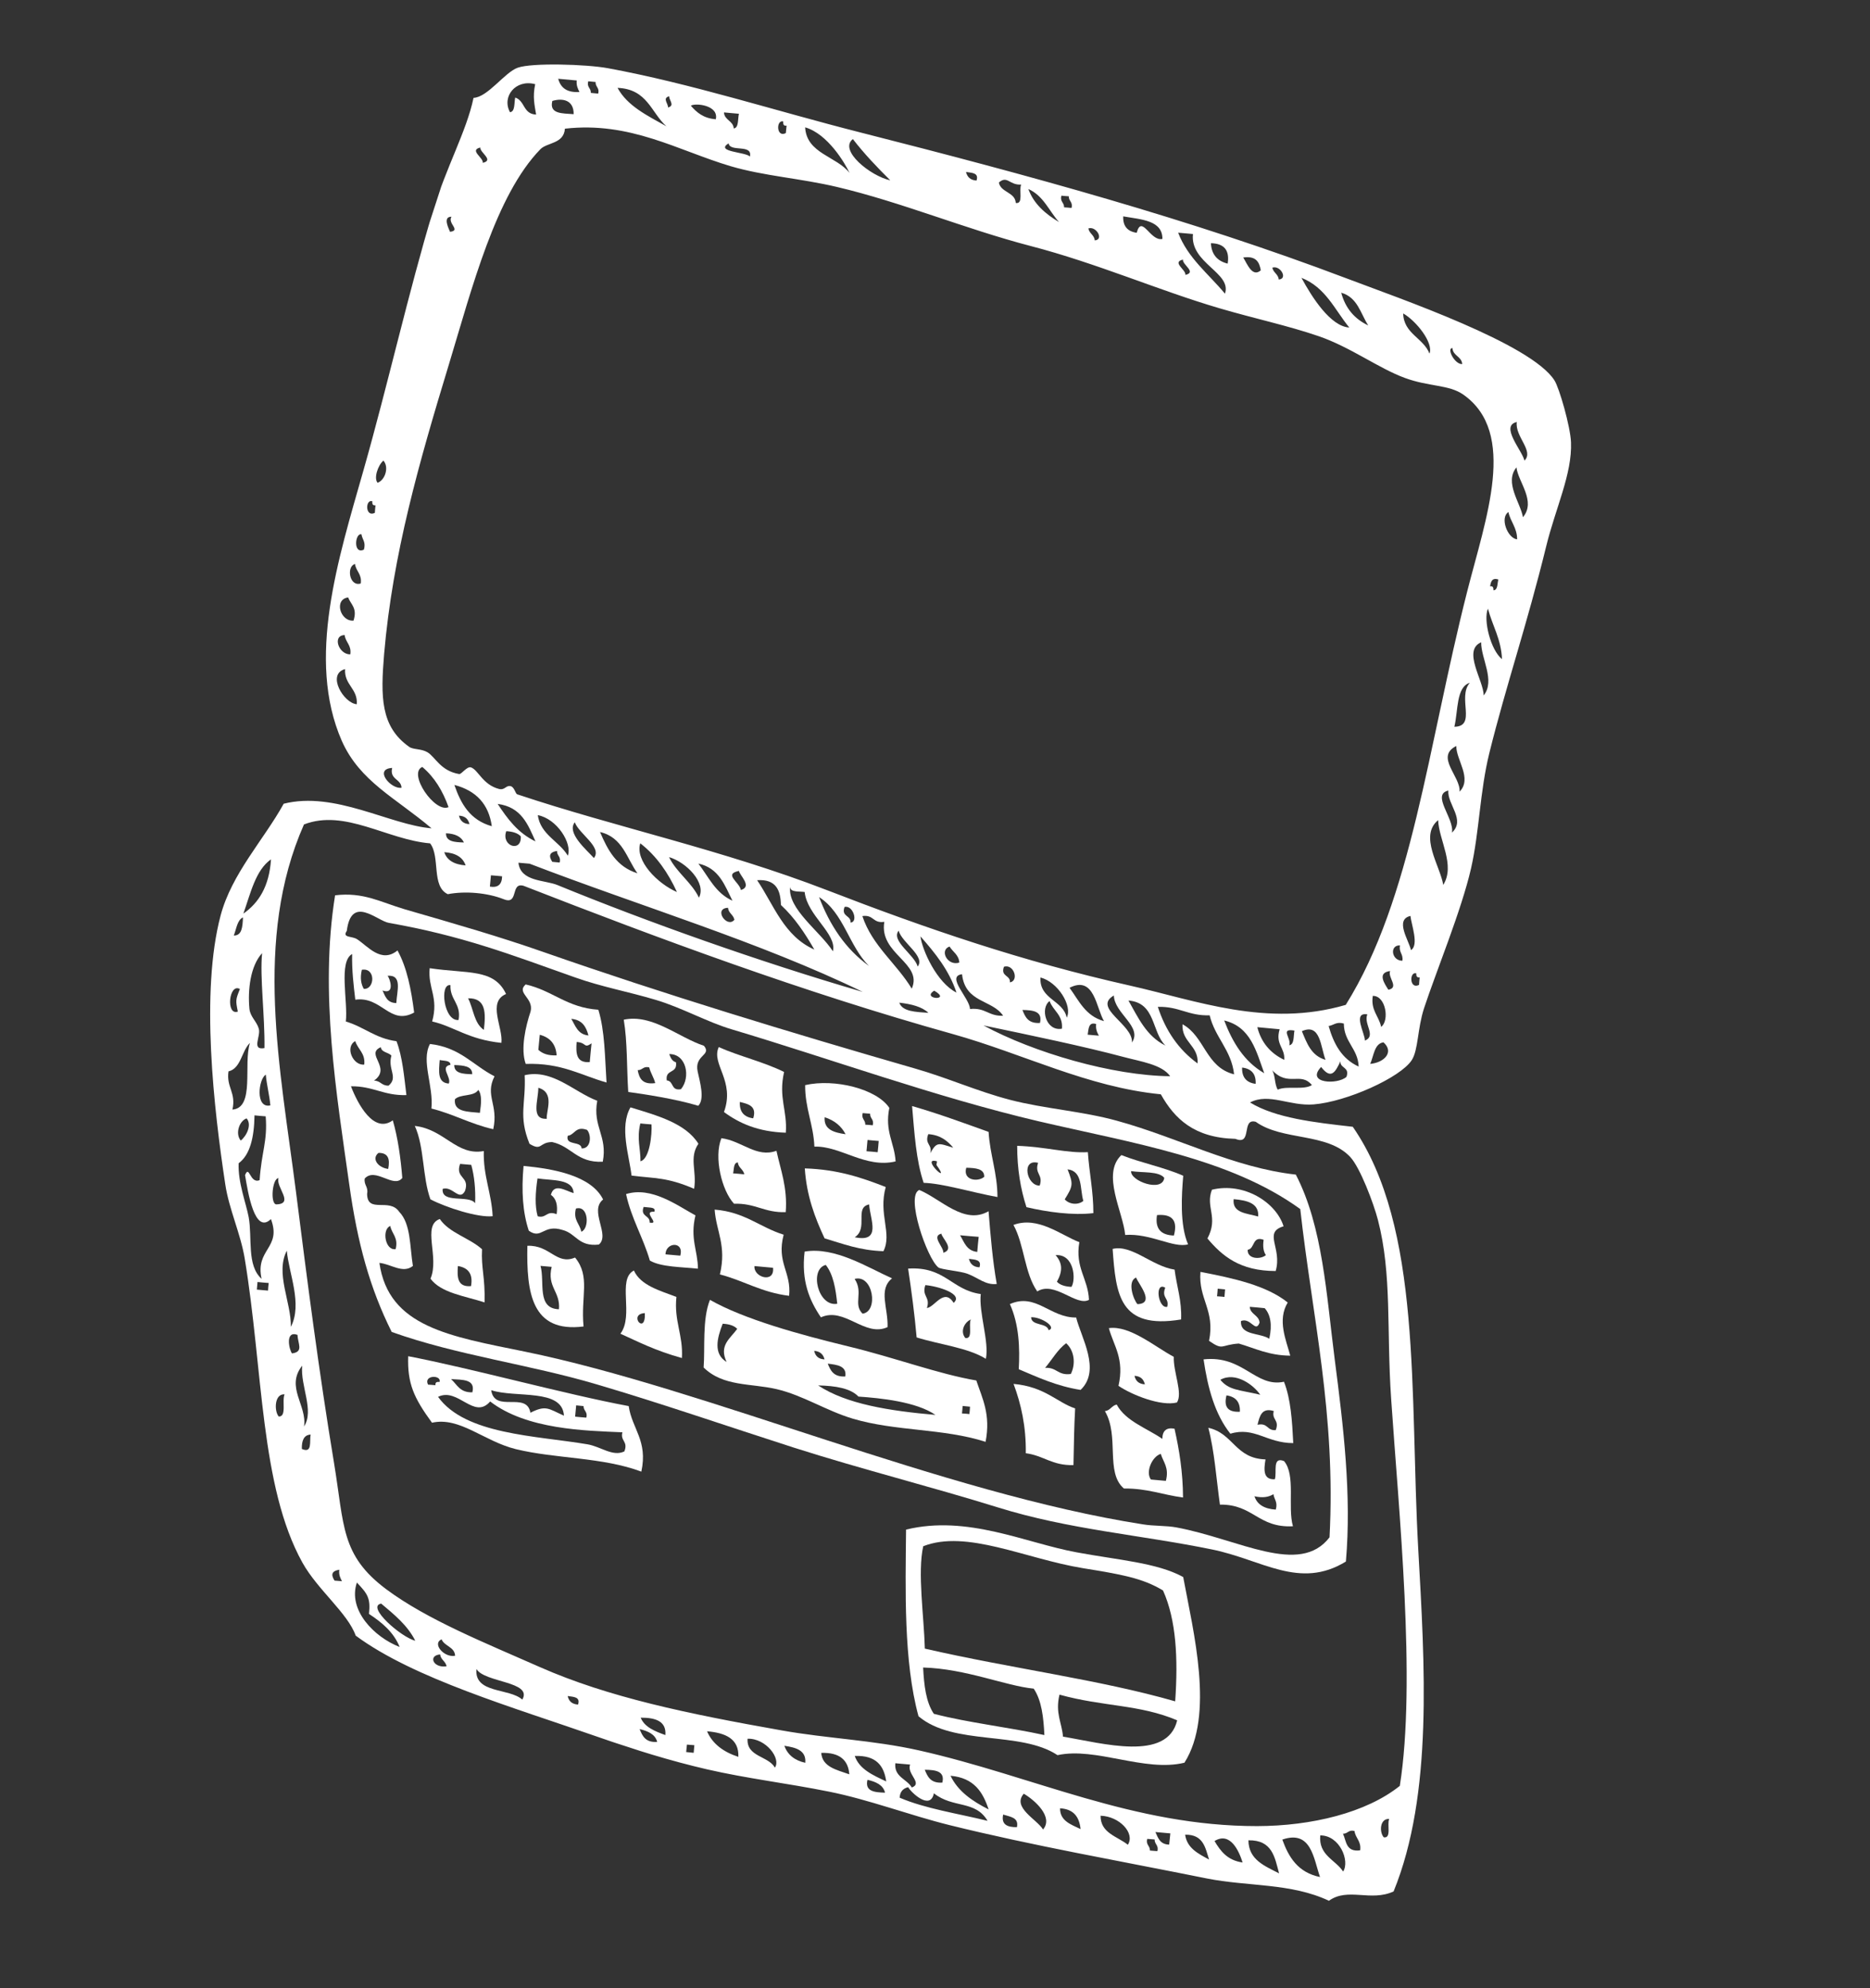 <svg width="221" height="235" viewBox="0 0 221 235" fill="none" xmlns="http://www.w3.org/2000/svg">
<rect x="0" y="0" width="221" height="235" fill="#333333" stroke="none"/>
<g clip-path="url(#clip0)">
<path fill-rule="evenodd" clip-rule="evenodd" d="M39.601 105.819C37.743 117.371 39.796 129.433 41.275 139.985C42.241 146.931 43.723 152.292 46.293 157.428C54.067 160.204 62.504 161.245 70.552 163.631C78.348 165.935 85.939 168.569 93.796 171.092C101.894 173.676 109.995 175.699 117.965 178.175C126.335 180.782 134.651 181.386 143.219 183.131C149.163 184.336 153.579 187.923 159.06 184.562C159.741 176.73 158.775 168.626 157.745 160.717C156.751 153.001 156.333 144.976 153.142 138.829C145.81 138.015 139.241 134.456 131.997 132.464C127.897 131.329 123.436 131.052 119.361 129.991C115.512 128.988 112.016 127.404 108.167 126.301C93.29 122.008 78.57 117.535 64.222 112.521C59.079 110.716 53.853 109.215 47.838 107.473C44.912 106.604 42.941 105.417 39.601 105.819ZM45.958 109.078C54.613 110.603 60.241 112.78 67.975 115.528C71.07 116.633 74.286 117.216 77.493 118.177C80.627 119.113 83.566 120.797 86.478 121.661C98.192 125.157 110.592 129.669 122.713 132.52C134.02 135.156 145.357 136.892 153.667 142.902C155.082 155.617 157.896 167.15 157.126 181.7C153.592 186.323 146.402 181.901 139.039 180.531C137.835 180.305 136.337 180.38 135.08 180.169C111.413 176.474 83.451 164.138 62.039 159.754C53.15 157.938 45.911 156.84 44.839 149.265C46.204 149.394 47.604 150.577 48.797 149.626C48.423 147.354 48.569 144.64 47.178 143.228C46.032 141.516 43.409 143.491 43.384 141.101C43.558 140.265 42.981 140.077 43.105 139.291C44.371 137.916 46.506 140.513 47.545 139.23C47.348 136.817 47.023 134.495 46.422 132.415C44.172 134.048 42.274 130.47 41.477 128.392C44.108 128.355 45.336 129.515 48.031 129.432C47.755 127.209 47.568 124.915 46.86 123.065C44.35 122.728 43.024 121.37 40.872 120.737C41.138 118.359 39.989 113.636 41.617 112.759C41.576 114.698 41.785 116.419 41.99 118.156C45.127 117.721 46.074 121.254 48.945 119.674C48.599 116.965 48.109 114.392 46.977 112.336C45.057 113.911 43.446 111.816 42.216 111.019C41.583 110.598 40.411 110.879 40.984 110.023C41.532 105.72 44.547 108.834 45.958 109.078ZM42.995 116.879C42.682 116.331 42.531 115.637 42.763 114.621C44.428 114.335 44.311 116.96 42.995 116.879ZM46.836 118.558C45.732 118.53 45.527 117.752 45.208 117.07C46.704 117.606 46.099 115.689 45.807 115.33C47.586 115.197 46.909 117.127 46.836 118.558ZM43.048 125.827C41.708 125.97 40.732 123.734 41.986 123.05C42.276 124.021 43.195 124.469 43.048 125.827ZM46.257 124.77C45.785 126.37 47.11 127.33 45.922 128.316C45.079 128.34 44.998 127.734 44.199 127.723C46.351 126.19 43.092 124.584 45.01 123.769C45.067 124.4 45.929 124.366 46.257 124.77ZM45.88 138.159C44.697 138.022 43.864 136.958 44.729 136.263C45.897 136.246 46.107 137.009 45.88 138.159ZM46.758 147.64C45.498 147.842 45.107 145.267 46.126 144.904C46.297 145.836 47.107 146.265 46.758 147.64Z" fill="white"/>
<path fill-rule="evenodd" clip-rule="evenodd" d="M50.78 114.433C50.549 116.806 51.869 117.88 51.073 120.73C53.678 121.329 55.341 122.862 59.255 123.259C59.479 121.463 57.554 118.422 59.807 117.485C58.39 114.444 55.258 115.112 50.78 114.433ZM54.192 120.554C52.444 120.746 51.911 116.19 53.238 116.44C53.152 118.165 54.539 118.633 54.192 120.554ZM57.184 121.725C56.013 120.948 55.956 119.209 55.32 117.993C57.463 117.946 57.412 119.765 57.184 121.725Z" fill="white"/>
<path fill-rule="evenodd" clip-rule="evenodd" d="M62.125 116.353C60.976 117.369 63.097 117.943 62.71 119.537C62.121 121.297 61.497 123.971 62.13 125.748C66.353 125.6 68.636 127.087 71.681 127.945C71.486 124.971 71.487 121.846 70.713 119.345C66.981 119.09 65.311 117.075 62.125 116.353ZM69.543 122.388C68.261 122.252 68.005 121.226 67.514 120.421C68.82 120.532 69.282 121.377 69.543 122.388ZM65.783 124.737C64.753 124.782 64.101 124.521 63.621 124.083C63.683 123.492 63.73 122.895 63.791 122.303C65.029 122.623 65.698 123.436 65.783 124.737ZM69.699 125.531C68.069 125.662 68.053 124.45 68.147 123.157C69.354 123.219 68.963 123.969 69.912 123.318C69.836 124.054 69.76 124.79 69.699 125.531Z" fill="white"/>
<path fill-rule="evenodd" clip-rule="evenodd" d="M73.717 120.521C74.157 123.145 74.062 126.206 74.246 129.061C76.081 129.311 79.917 129.897 82.523 130.695C83.323 129.896 82.703 127.826 82.456 126.671C82.009 124.673 84.158 124.76 83.192 123.603C80.202 122.63 77.095 119.8 73.717 120.521ZM80.474 128.738C79.243 128.95 79.672 127.783 78.799 127.697C78.596 126.308 80.087 126.959 79.889 125.555C79.41 125.416 79.251 125 79.091 124.584C81.132 124.553 81.651 127.335 80.474 128.738ZM77.435 128.015C75.894 128.224 75.545 127.433 75.364 126.481C75.931 126.5 76.022 125.967 76.728 126.164C76.888 126.828 77.265 127.331 77.435 128.015Z" fill="white"/>
<path fill-rule="evenodd" clip-rule="evenodd" d="M84.944 123.759C84.011 125.771 86.908 127.738 85.559 131.434C87.368 132.766 89.595 133.772 92.868 133.877C93.069 131.247 91.973 129.733 92.665 126.7C90.314 125.522 87.374 124.846 84.944 123.759ZM89.016 132.178C87.902 132.03 87.377 131.38 87.436 130.242C88.438 130.485 89.474 130.722 89.016 132.178Z" fill="white"/>
<path fill-rule="evenodd" clip-rule="evenodd" d="M50.814 123.391C49.738 125.39 51.259 128.365 50.985 131.021C53.604 131.674 55.61 132.856 58.294 133.464C58.932 130.546 57.272 129.51 58.444 127.212C55.916 125.927 54.384 123.791 50.814 123.391ZM53.042 128.068C51.676 127.988 51.863 126.61 51.965 125.287C52.483 125.406 53.217 125.314 53.239 125.85C51.929 126.102 53.374 127.3 53.042 128.068ZM55.807 126.966C54.703 126.938 53.663 126.864 53.688 125.88C54.787 125.924 55.827 125.997 55.807 126.966ZM56.714 131.528C55.269 131.389 53.584 131.436 53.764 129.924C54.437 129.266 55.981 129.653 56.529 128.822C56.98 129.399 56.871 130.438 56.714 131.528Z" fill="white"/>
<path fill-rule="evenodd" clip-rule="evenodd" d="M95.155 128.254C95.133 130.992 96.136 132.889 96.246 135.522C99.356 135.425 102.26 138.123 105.844 137.271C105.711 135.061 104.538 133.737 105.102 130.944C103.634 128.713 98.641 127.453 95.155 128.254ZM103.14 133.001C102.854 132.974 102.553 132.942 102.262 132.93C102.285 132.359 101.762 132.255 101.956 131.557C102.242 131.584 102.543 131.616 102.833 131.628C102.796 132.195 103.334 132.303 103.14 133.001ZM99.931 134.058C98.54 133.853 97.341 133.513 97.458 132.046C98.628 132.426 99.439 133.104 99.931 134.058ZM103.725 136.185C103.281 136.14 102.853 136.099 102.404 136.069C102.451 135.621 102.479 135.184 102.526 134.736C102.97 134.781 103.399 134.822 103.848 134.852C103.815 135.304 103.773 135.737 103.725 136.185Z" fill="white"/>
<path fill-rule="evenodd" clip-rule="evenodd" d="M107.792 130.727C108.067 133.909 108.258 137.146 109.161 139.805C111.355 139.857 114.853 140.929 117.882 141.484C117.875 138.637 116.998 136.499 116.834 133.783C113.857 132.716 110.935 131.633 107.792 130.727ZM112.658 135.65C110.901 135.112 110.722 134.905 109.94 136.304C110.221 135.238 109.231 135.263 109.708 134.046C111.178 134.16 111.969 134.847 112.658 135.65ZM110.728 137.255C110.757 137.264 110.66 137.663 110.68 137.702C112.554 140.296 108.65 136.695 110.728 137.255ZM116.319 139.09C115.602 139.733 113.753 139.529 114.195 138.019C115.299 138.047 116.34 138.121 116.319 139.09Z" fill="white"/>
<path fill-rule="evenodd" clip-rule="evenodd" d="M132.527 136.522C130.146 138.758 132.738 143.272 132.976 145.963C135.962 145.743 138.68 147.553 140.408 147.073C139.408 144.763 139.649 141.204 139.836 138.966C137.619 137.98 134.847 137.442 132.527 136.522ZM137.595 139.212C137.381 140.979 133.546 139.582 133.679 138.418C135.05 138.633 136.941 138.404 137.595 139.212ZM138.733 146.032C137.161 145.984 136.487 145.186 136.737 143.614C138.554 143.461 139.208 144.269 138.733 146.032Z" fill="white"/>
<path fill-rule="evenodd" clip-rule="evenodd" d="M95.113 138.097C95.324 141.324 96.301 143.908 97.45 146.365C99.601 146.999 101.586 147.793 104.405 147.883C105.466 145.781 103.776 143.527 104.678 140.298C101.919 139.219 99.037 138.215 95.113 138.097ZM101.013 146.234C102.664 145.183 100.929 142.717 102.716 142.356C102.837 144.148 104.219 146.896 101.013 146.234Z" fill="white"/>
<path fill-rule="evenodd" clip-rule="evenodd" d="M108.642 140.645C106.989 141.298 109.549 148.729 110.889 149.794C111.226 150.068 113.454 150.214 114.357 150.558C115.626 151.037 116.472 151.907 117.797 151.759C117.313 149.022 117.068 146.098 116.829 143.159C113.963 144.823 111.195 141.707 108.642 140.645ZM115.494 147.967C114.212 147.832 113.957 146.806 113.465 146.001C114.195 146.073 114.93 146.13 115.664 146.187C115.598 146.794 115.536 147.386 115.494 147.967ZM111.483 148.068C111.554 147.397 110.026 146.106 111.252 145.81C111.323 146.346 112.866 147.642 111.483 148.068ZM115.754 149.788C114.994 149.756 114.653 149.347 114.507 148.787C115.212 148.884 116.055 148.861 115.754 149.788Z" fill="white"/>
<path fill-rule="evenodd" clip-rule="evenodd" d="M61.877 137.805C61.603 140.759 61.782 143.331 62.496 145.465C64.043 146.547 64.173 144.638 66.502 145.379C68.115 145.804 68.344 147.367 70.772 147.098C72.157 145.961 69.582 143.106 71.277 141.772C69.875 138.934 65.402 138.141 61.877 137.805ZM67.789 141.018C66.832 140.74 65.492 139.775 65.104 141.22C65.717 141.651 65.942 142.418 65.784 143.508C64.565 143.029 64.579 144.042 63.543 143.755C63.198 142.551 63.265 140.985 63.524 139.283C65.319 139.553 67.723 139.309 67.789 141.018ZM68.696 145.58C68.529 144.632 67.714 144.218 68.063 142.844C69.599 142.4 69.67 145.252 68.696 145.58Z" fill="white"/>
<path fill-rule="evenodd" clip-rule="evenodd" d="M119.773 144.778C121.06 147.115 121.074 150.493 122.586 152.639C124.626 151.351 127.202 154.454 128.697 153.634C128.597 151.121 127.03 149.85 127.559 146.814C125.387 145.992 122.661 143.7 119.773 144.778ZM126.625 152.1C125.851 152.063 125.259 151.871 124.908 151.492C125.617 150.218 125.563 149.274 124.751 148.348C126.963 148.191 127.179 151.255 126.625 152.1Z" fill="white"/>
<path fill-rule="evenodd" clip-rule="evenodd" d="M73.989 141.132C74.608 144.013 76.007 146.254 76.802 148.993C78.156 149.764 80.457 149.736 82.484 149.948C82.465 147.792 81.527 146.396 82.191 143.651C80.062 142.496 76.996 140.192 73.989 141.132ZM76.773 144.502C76.848 143.617 75.632 143.833 76.066 142.651C76.351 142.678 76.652 142.71 76.938 142.737C77.2 142.789 77.456 142.856 77.339 143.214C75.782 143.121 78.144 144.766 76.773 144.502ZM80.397 148.41C79.811 148.351 79.234 148.312 78.647 148.254C78.68 146.793 80.878 146.681 80.397 148.41Z" fill="white"/>
<path fill-rule="evenodd" clip-rule="evenodd" d="M131.492 147.613C131.885 153 132.267 157.16 139.586 155.951C139.679 153.7 139.061 152.027 138.816 150.062C136.119 149.647 133.767 147.063 131.492 147.613ZM134.428 154.141C133.977 153.664 133.16 151.447 134.271 150.998C134.491 151.681 136.596 154.069 134.428 154.141ZM137.943 154.458C136.85 154.698 136.427 151.418 137.712 152.2C137.229 153.432 138.219 153.407 137.943 154.458Z" fill="white"/>
<path fill-rule="evenodd" clip-rule="evenodd" d="M84.459 142.967C84.637 145.539 85.896 147.205 85.078 150.627C87.93 151.372 90 152.757 93.26 153.156C93.543 150.321 91.745 149.256 92.613 145.933C89.775 145.043 88.018 143.248 84.459 142.967ZM89.164 149.64C89.894 149.712 90.628 149.769 91.358 149.841C91.568 151.712 89.037 150.988 89.164 149.64Z" fill="white"/>
<path fill-rule="evenodd" clip-rule="evenodd" d="M141.871 150.328C141.609 153.55 143.626 154.851 142.887 158.481C144.627 159.675 144.21 158.944 146.402 158.797C148.332 159.358 149.922 160.206 152.485 160.23C151.999 158.401 150.924 156.018 152.187 153.948C149.695 151.946 145.847 151.092 141.871 150.328ZM144.708 153.285C144.422 153.258 144.121 153.226 143.831 153.214C143.864 152.911 143.892 152.622 143.91 152.314C144.196 152.341 144.497 152.373 144.783 152.399C144.755 152.688 144.741 152.981 144.708 153.285ZM150.007 158.233C148.935 157.504 146.536 157.881 146.662 156.136C147.813 155.667 148.378 157.604 148.856 156.337C148.808 155.428 147.748 155.365 147.7 154.456C148.291 154.5 148.878 154.558 149.465 154.617C150.148 155.385 150.375 156.55 150.007 158.233Z" fill="white"/>
<path fill-rule="evenodd" clip-rule="evenodd" d="M95.092 147.93C94.678 151.417 95.668 153.707 97.017 155.7C99.821 154.429 102.197 158.096 104.893 156.856C104.977 154.585 103.765 152.421 105.425 151.092C102.536 149.805 98.662 147.321 95.092 147.93ZM98.947 154.095C96.672 154.497 95.608 150.016 97.592 149.504C98.494 150.657 98.762 152.348 98.947 154.095ZM101.939 155.267C100.786 154.131 102.081 152.766 101 151.158C103.2 150.583 103.85 155.028 101.939 155.267Z" fill="white"/>
<path fill-rule="evenodd" clip-rule="evenodd" d="M50.878 151.129C52.112 152.821 54.942 153.179 57.267 153.935C57.348 150.968 56.85 149.88 56.969 147.653C55.49 146.312 53.092 145.731 51.976 144.078C49.831 144.835 51.966 148.589 50.878 151.129ZM55.667 152.009C54.031 152.155 54.021 150.928 54.114 149.635C55.342 149.836 55.922 150.571 55.667 152.009Z" fill="white"/>
<path fill-rule="evenodd" clip-rule="evenodd" d="M62.325 147.245C62.216 152.766 62.803 157.555 68.965 156.781C68.624 153.197 69.802 150.884 67.964 148.633C65.745 149.565 65.015 147.128 62.325 147.245ZM66.058 154.744C63.382 154.667 64.413 151.497 63.878 149.619C64.322 149.664 64.755 149.689 65.199 149.734C64.618 152.125 66.246 152.655 66.058 154.744Z" fill="white"/>
<path fill-rule="evenodd" clip-rule="evenodd" d="M119.35 154.133C120.445 156.556 120.536 159.348 120.399 161.833C122.66 162.784 124.843 163.824 127.708 164.277C130.152 161.946 127.76 158.076 127.183 155.721C124.108 155.763 122.43 152.77 119.35 154.133ZM123.927 157.226C123.736 156.304 121.905 156.75 121.856 155.692C122.994 155.616 124.961 156.867 123.927 157.226ZM126.552 162.396C124.995 162.601 124.917 161.583 123.513 161.672C124.336 160.7 124.987 159.505 125.999 158.76C126.988 159.644 127.143 161.232 126.552 162.396Z" fill="white"/>
<path fill-rule="evenodd" clip-rule="evenodd" d="M74.915 150.166C72.894 151.195 74.958 155.472 73.321 157.635C75.434 158.587 77.376 159.615 80.588 160.511C80.753 157.787 79.638 156.134 79.941 153.289C77.946 152.524 75.716 151.931 74.915 150.166ZM76.208 155.2C76.323 157.917 74.173 155.316 76.208 155.2V155.2Z" fill="white"/>
<path fill-rule="evenodd" clip-rule="evenodd" d="M83.154 161.627C85.475 163.904 88.741 163.478 91.785 164.186C94.903 164.919 97.636 166.734 100.769 167.671C105.842 169.188 111.483 168.807 116.477 170.415C117.104 167.179 116.096 165.296 115.382 163.162C110.943 162.413 105.765 160.464 100.24 159.13C94.398 157.71 87.94 155.924 83.903 153.635C82.972 155.945 83.337 159.405 83.154 161.627ZM87.126 157.065C86.294 158.216 84.937 159.015 85.872 160.973C84.281 160.026 84.741 158.158 85.409 156.457C86.183 156.493 86.775 156.686 87.126 157.065ZM97.447 160.67C96.688 160.638 96.346 160.229 96.221 159.659C96.955 159.716 97.302 160.11 97.447 160.67ZM99.9 162.691C98.501 162.766 98.152 161.974 97.824 161.173C98.958 161.31 100.092 161.447 99.9 162.691ZM101.453 165.065C104.031 165.242 108.281 165.665 110.555 167.232C105.127 166.756 100.047 165.964 96.691 163.748C98.757 163.791 100.512 164.081 101.453 165.065ZM114.566 167.131C114.28 167.104 113.979 167.072 113.688 167.06C113.722 166.757 113.75 166.468 113.764 166.175C114.064 166.207 114.35 166.234 114.636 166.26C114.628 166.539 114.594 166.842 114.566 167.131Z" fill="white"/>
<path fill-rule="evenodd" clip-rule="evenodd" d="M142.24 160.669C142.737 164.072 143.584 167.158 145.407 169.455C148.242 168.591 149.68 170.563 152.839 170.565C152.709 167.943 152.55 165.361 151.743 163.313C148.351 164.029 146.944 160.148 142.24 160.669ZM148.936 164.847C146.395 164.253 145.242 164.324 144.222 163.083C146.021 162.08 148.162 163.703 148.936 164.847ZM146.529 166.86C145.13 166.934 144.6 166.298 144.949 164.923C146.059 165.086 146.584 165.736 146.529 166.86ZM150.767 169.032C149.693 169.112 149.881 168.132 148.616 168.398C148.868 167.372 149.105 166.341 150.536 166.773C150.259 167.825 151.245 167.815 150.767 169.032Z" fill="white"/>
<path fill-rule="evenodd" clip-rule="evenodd" d="M119.785 163.568C120.678 165.959 121.275 168.601 121.23 171.762C123.335 172.033 124.336 173.235 126.864 173.164C126.925 170.207 126.939 168.706 127.062 166.464C124.96 165.781 123.493 163.898 119.785 163.568Z" fill="white"/>
<path fill-rule="evenodd" clip-rule="evenodd" d="M48.241 160.294C48.136 163.485 48.878 165.181 51.054 168.155C54.338 167.42 57.17 170.342 60.959 171.277C65.66 172.426 71.213 172.214 75.794 173.936C76.592 170.276 74.688 168.879 74.302 166.19C66.968 164.83 55.516 161.684 48.241 160.294ZM55.824 164.563C54.321 164.603 54.016 163.628 53.304 162.999C54.65 163.089 56.221 162.989 55.824 164.563ZM51.464 163.724C51.178 163.697 50.877 163.665 50.586 163.653C50.01 162.506 52.198 162.474 51.95 163.336C51.679 163.314 51.413 163.327 51.464 163.724ZM66.649 167.323C64.832 166.517 64.549 166.028 62.685 166.976C62.245 164.402 58.452 167.055 58.051 164.311C60.967 165.26 66.462 164.07 66.649 167.323ZM69.291 167.554C68.843 167.524 68.414 167.483 67.97 167.438C68.017 166.991 68.05 166.538 68.092 166.105C68.378 166.132 68.679 166.164 68.965 166.191C68.948 166.747 69.485 166.856 69.291 167.554ZM57.928 165.644C62.25 168.968 69.15 169.095 73.557 169.288C73.28 170.34 74.266 170.329 73.788 171.547C72.411 172.207 71.011 170.974 69.428 170.707C63.298 169.673 54.983 169.565 51.77 165.097C54.131 163.929 56.011 167.865 57.928 165.644Z" fill="white"/>
<path fill-rule="evenodd" clip-rule="evenodd" d="M142.802 168.756C143.534 171.541 143.745 174.768 144.172 177.835C148.134 177.784 148.658 180.6 152.802 180.394C152.147 178.08 153.156 174.373 151.754 172.693C150.322 172.112 150.932 174.013 150.664 174.836C149.28 174.915 149.349 173.747 149.56 172.492C145.962 172.38 145.767 169.406 142.802 168.756ZM150.773 178.427C149.427 178.337 148.563 177.824 148.258 176.848C149.264 177.076 149.949 176.935 150.499 176.601C150.576 177.222 151.035 177.52 150.773 178.427Z" fill="white"/>
<path fill-rule="evenodd" clip-rule="evenodd" d="M107.08 180.787C107.007 187.957 106.782 196.351 108.549 202.847C112.704 206.381 120.592 204.531 124.98 207.447C129.51 206.456 135.27 209.487 139.981 208.34C143.55 202.703 141.034 192.872 139.833 186.395C136.75 184.698 132.136 184.388 127.243 183.475C121.201 182.37 114.352 179.017 107.08 180.787ZM127.946 185.341C132.424 186.07 135.018 186.5 137.449 187.985C139.007 191.452 139.243 196.011 138.885 201.087C129.994 198.526 119.52 197.203 109.299 194.855C109.204 191.07 108.413 185.851 109.109 182.753C114.231 180.748 121.155 184.224 127.946 185.341ZM122.167 199.586C123.105 200.982 123.325 202.972 123.428 205.073C119.18 204.138 114.452 203.625 110.362 202.56C109.424 201.163 109.204 199.173 109.096 197.088C114.173 197.234 118.834 199.262 122.167 199.586ZM139.122 203.33C137.95 208.242 130.317 206.04 125.626 205.259C125.496 203.596 124.688 202.506 125.211 200.295C130.407 201.736 134.663 201.434 139.122 203.33Z" fill="white"/>
<path fill-rule="evenodd" clip-rule="evenodd" d="M51.001 97.9C46.086 97.509 39.573 93.472 33.528 94.995C31.176 99.258 27.393 103.237 26.074 108.199C23.668 117.257 25.285 131.162 26.629 140.017C27.065 142.904 28.438 145.831 28.918 148.733C31.099 161.911 30.744 175.688 35.74 184.689C37.528 187.9 41.098 190.665 42.036 193.319C48.883 198.39 60.677 201.796 70.627 205.28C74.995 206.8 79.17 208.108 83.57 209.126C88.277 210.21 93.04 210.767 97.957 211.755C102.708 212.704 107.511 214.548 112.222 215.716C122.055 218.153 132.481 219.973 142.667 222.029C147.481 222.983 152.599 222.548 157.054 224.658C159.299 223.04 161.983 224.806 164.698 223.555C169.385 212.064 168.368 196.668 167.61 183.091C166.59 164.733 168.102 145.082 159.875 133.178C155.295 132.664 150.734 132.14 147.73 130.303C149.977 129.132 152.394 130.762 155.251 130.533C159.133 130.225 165.498 127.367 166.84 125.306C167.623 124.105 167.509 121.587 168.292 119.18C169.747 114.757 172.698 107.647 173.845 102.661C174.841 98.289 174.88 93.588 176.014 88.996C178.024 80.901 180.444 73.915 182.74 64.54C183.839 60.053 185.813 55.998 185.664 52.278C185.592 50.435 184.286 45.843 183.696 44.94C180.898 40.606 165.568 35.339 159.096 32.887C140.541 25.86 121.54 20.705 101.716 15.664C91.523 13.076 81.648 9.864 71.823 8.058C69.273 7.592 62.886 7.4 61.183 8.004C59.648 8.546 57.64 11.499 55.964 11.566C55.124 15.559 52.751 19.683 51.153 25.001C48.334 34.321 45.819 45.526 42.955 55.592C39.978 66.052 36.17 77.911 40.396 87.571C42.535 92.368 46.728 94.278 51.001 97.9ZM70.698 11.066C70.412 11.039 70.111 11.007 69.825 10.98C69.862 10.413 69.32 10.32 69.519 9.607C69.805 9.634 70.105 9.666 70.391 9.692C70.349 10.274 70.877 10.363 70.698 11.066ZM68.484 10.875C66.898 10.971 66.249 10.297 65.964 9.311C66.694 9.383 67.428 9.44 68.158 9.512C68.097 10.104 68.295 10.499 68.484 10.875ZM78.757 14.927C76.514 13.668 74.149 12.535 72.982 10.386C76.521 10.528 76.942 13.311 78.757 14.927ZM78.955 12.709C78.948 12.178 78.26 11.623 79.077 11.376C79.099 11.913 79.777 12.447 78.955 12.709ZM63.36 13.541C61.808 13.483 62.057 11.91 60.888 11.53C60.752 12.197 60.89 13.184 60.274 13.265C59.266 11.432 60.932 9.328 63.251 9.95C62.923 11.464 63.188 12.46 63.36 13.541ZM84.594 14.097C83.11 13.978 82.323 13.275 81.645 12.492C82.2 12.144 84.971 12.433 84.594 14.097ZM86.713 15.183C86.664 14.274 85.605 14.21 85.561 13.287C86.148 13.345 86.74 13.389 87.326 13.447C87.176 14.11 87.328 15.102 86.713 15.183ZM67.796 13.495C66.455 13.39 64.883 13.491 65.275 11.931C66.491 11.566 67.818 11.816 67.796 13.495ZM92.96 14.85C92.927 15.153 92.899 15.442 92.87 15.73C91.73 16.318 91.71 14.113 92.564 14.357C92.55 14.65 92.566 14.904 92.96 14.85ZM100.406 20.447C98.875 18.46 95.32 18.164 95.154 15.051C97.819 15.818 99.854 19.275 100.406 20.447ZM105.215 21.316C102.847 20.794 99.089 17.753 100.793 16.438C102.141 18.183 103.656 19.767 105.215 21.316ZM86.298 19.629C90.285 20.81 94.603 21.073 98.935 22.102C106.537 23.896 114.101 27.067 121.797 29.075C129.662 31.12 136.965 34.338 144.154 36.445C148.294 37.659 152.231 38.493 155.824 39.728C159.609 41.025 162.892 43.515 166.007 44.661C168.87 45.724 171.219 45.446 172.915 46.626C179.385 51.145 175.58 61.286 173.389 69.934C168.717 88.326 166.886 106.187 159.045 118.768C149.727 121.493 141.37 118.246 133.526 116.488C120.848 113.638 109.591 109.795 97.768 105.222C85.303 100.407 72.843 97.793 61.132 93.885C60.895 93.808 60.807 93.019 60.334 92.915C59.782 92.801 59.681 93.413 58.98 93.251C57.046 92.755 56.521 90.996 55.667 90.702C55.179 90.543 54.547 91.528 54.266 91.487C52.047 91.112 51.453 89.464 50.519 88.912C49.778 88.472 48.847 88.616 48.368 88.278C44.957 85.879 44.977 82.346 45.398 77.274C46.417 65.483 49.52 54.684 53.053 43.066C55.78 34.08 58.571 23.081 63.861 17.64C64.651 16.822 66.633 17.02 66.763 15.21C74.482 14.33 80.09 17.775 86.298 19.629ZM88.629 18.502C88.104 17.951 84.467 17.959 86.109 16.938C86.262 18.029 88.963 16.973 88.629 18.502ZM115.407 21.34C114.653 21.293 114.306 20.899 114.166 20.324C114.866 20.436 115.708 20.413 115.407 21.34ZM120.687 21.817C120.384 22.446 120.993 24.149 120.046 23.99C119.976 22.694 118.252 22.761 118.049 21.571C119.056 20.691 119.283 21.906 120.687 21.817ZM125.156 26.247C123.555 25.28 122.18 24.122 121.532 22.34C123.32 23.136 123.968 24.918 125.156 26.247ZM126.633 24.578C126.347 24.551 126.046 24.519 125.755 24.507C125.777 23.936 125.25 23.847 125.434 23.129C125.72 23.156 126.02 23.188 126.311 23.2C126.289 23.771 126.827 23.88 126.633 24.578ZM57.052 19.246C57.178 18.658 55.394 17.747 56.773 17.435C56.667 18.012 58.445 18.938 57.052 19.246ZM137.377 28.238C135.954 28.585 134.935 25.277 134.338 27.514C133.229 27.352 132.699 26.716 132.743 25.573C134.913 25.948 137.387 26.041 137.377 28.238ZM140.987 27.659C140.613 31.126 145.61 32.222 144.768 34.71C142.841 32.38 140.373 30.502 139.237 27.503C139.809 27.557 140.4 27.6 140.987 27.659ZM129.379 28.415C129.327 27.769 128.725 27.607 128.629 26.997C129.564 26.689 130.503 28.334 129.379 28.415ZM145.088 31.159C143.83 30.849 143.176 30.041 143.106 28.745C144.683 28.778 145.337 29.586 145.088 31.159ZM149.004 31.953C148.002 32.818 147.409 31.219 146.928 30.434C148.489 30.215 148.833 31.021 149.004 31.953ZM151.123 33.039C151.071 32.394 150.469 32.231 150.368 31.636C151.308 31.313 152.246 32.958 151.123 33.039ZM140.086 32.492C140.212 31.905 138.429 30.994 139.807 30.682C139.697 31.274 141.48 32.185 140.086 32.492ZM159.461 38.712C157.243 38.585 155.045 35.125 153.808 32.837C156.681 33.971 157.737 36.613 159.461 38.712ZM161.703 38.465C160.043 37.677 158.988 36.391 158.507 34.597C160.456 35.149 160.785 37.058 161.703 38.465ZM53.188 27.399C53.084 27.117 52.254 25.59 53.358 25.619C52.854 26.414 54.523 27.221 53.188 27.399ZM168.937 41.793C168.229 39.942 165.886 39.445 165.831 37.046C167.378 37.929 169.444 40.536 168.937 41.793ZM172.806 43.035C171.894 43.069 170.935 41.137 171.654 41.139C171.698 42.063 172.758 42.127 172.806 43.035ZM180.163 54.441C179.907 53.266 177.228 50.328 179.257 49.88C179.023 51.606 181.322 53.297 180.163 54.441ZM179.985 61.131C179.702 59.434 177.75 57.03 179.216 55.241C179.42 56.978 181.569 59.231 179.985 61.131ZM179.296 63.751C178.133 63.604 177.24 61.164 178.267 60.523C178.514 61.678 179.3 62.38 179.296 63.751ZM44.622 57.06C44.156 56.529 44.653 55.003 45.31 54.44C46.009 55.213 45.508 56.753 44.622 57.06ZM176.503 69.772C176.492 69.504 176.481 69.236 176.102 69.294C176.198 68.747 176.324 68.259 177.069 68.484C176.953 68.993 177.021 69.742 176.503 69.772ZM44.377 59.726C44.344 60.029 44.316 60.318 44.302 60.611C43.161 61.199 43.142 58.993 43.995 59.238C43.987 59.516 44.003 59.77 44.377 59.726ZM177.509 77.905C176.169 76.841 175.271 73.258 175.847 71.94C176.383 73.967 177.41 75.541 177.509 77.905ZM43 64.967C41.706 65.572 41.956 62.941 42.721 63.156C42.802 63.762 43.277 64.065 43 64.967ZM175.344 82.195C175.341 80.442 172.803 76.871 175.046 75.913C175.025 77.841 176.746 80.452 175.344 82.195ZM42.633 68.966C41.269 69.382 40.923 66.921 41.957 66.662C42.069 67.525 42.795 67.861 42.633 68.966ZM171.88 85.898C172.336 83.995 172.082 81.201 173.701 80.702C172.201 82.447 174.547 85.856 171.88 85.898ZM41.779 73.352C40.198 73.482 39.442 70.822 41.146 70.616C41.45 71.442 42.265 71.856 41.779 73.352ZM41.397 77.345C40.017 77.36 39.233 75.087 40.732 75.062C40.829 75.92 41.57 76.26 41.397 77.345ZM172.495 93.573C172.63 91.748 169.565 89.445 172.107 88.171C172.09 89.836 174.021 92.002 172.495 93.573ZM42.166 83.235C40.628 83.132 38.558 79.68 40.783 79.081C40.663 80.96 42.296 81.375 42.166 83.235ZM171.594 98.407C171.902 96.754 169.111 93.911 171.164 93.438C171.038 95.084 173.234 96.889 171.594 98.407ZM170.566 104.588C170.201 102.336 167.678 98.82 169.961 96.933C170.055 99.312 172.024 102.268 170.566 104.588ZM53.011 95.395C51.408 96.147 48.155 91.401 49.906 90.647C51.36 91.865 52.333 93.504 53.011 95.395ZM47.452 93.107C46.206 93.314 44.131 90.886 46.348 90.764C46.014 92.143 47.418 92.054 47.452 93.107ZM58.122 97.653C55.556 96.934 54.463 95.007 53.7 92.774C56.295 93.453 57.766 95.073 58.122 97.653ZM61.547 98.849C61.664 100.806 59.201 100.021 59.829 98.241C60.603 98.278 61.196 98.47 61.547 98.849ZM58.815 95.017C61.626 95.385 62.394 97.454 63.284 99.447C61.2 98.455 59.966 96.764 58.815 95.017ZM67.106 101.137C66.079 99.413 63.882 98.666 63.557 96.344C65.826 96.768 67.657 99.695 67.106 101.137ZM70.192 101.413C69.276 100.404 66.937 98.436 67.932 97.188C68.406 98.55 71.202 100.121 70.192 101.413ZM55.484 97.406C54.725 97.375 54.383 96.966 54.238 96.406C55.012 96.442 55.339 96.847 55.484 97.406ZM75.335 103.218C72.853 102.444 71.815 100.452 70.914 98.34C73.592 98.963 74.051 101.428 75.335 103.218ZM80.002 105.43C77.731 104.46 75.019 101.726 75.67 99.672C77.603 101.177 78.957 103.156 80.002 105.43ZM166.75 112.294C166.513 111.159 164.793 108.697 166.688 108.255C166.796 109.283 167.723 111.718 166.75 112.294ZM50.832 99.68C52.056 101.253 50.947 104.762 52.922 105.686C54.966 105.292 57.579 105.513 59.524 106.278C61.36 107.024 60.274 104.223 61.888 104.699C77.897 110.947 94.971 117.295 112.576 122.21C120.964 124.558 128.511 128.485 137.189 129.339C138.808 132.214 141.114 134.485 146.003 134.604C148.052 135.452 146.653 132.103 148.41 132.591C151.569 134.859 156.842 133.846 159.556 136.729C160.739 137.974 162.344 142.25 162.845 144.183C164.524 150.649 163.847 157.16 164.409 165.347C165.304 178.604 167.386 198.73 165.433 211.077C161.469 214.253 155 215.82 148.579 215.832C133.922 215.844 122.143 209.93 108.611 206.885C103.18 205.664 97.724 205.477 92.417 204.528C81.177 202.543 71.874 200.592 63.84 197.053C57.372 194.188 50.5 191.457 45.625 187.821C40.256 183.792 40.699 180.315 39.48 172.939C37.669 161.997 36.348 151.662 34.966 140.76C33.12 126.301 29.92 111.021 35.924 97.445C40.755 95.576 45.719 99.242 50.832 99.68ZM54.828 99.575C53.724 99.546 52.684 99.473 52.709 98.489C53.808 98.532 54.51 98.892 54.828 99.575ZM82.602 106.094C81.712 104.25 79.963 103.135 79.068 101.306C81.116 101.906 83.526 104.361 82.602 106.094ZM86.561 106.456C84.546 105.552 83.745 103.638 82.536 102.07C84.982 102.602 85.647 104.637 86.561 106.456ZM66.139 101.947C65.853 101.92 65.552 101.888 65.266 101.861C64.834 101.175 64.897 100.732 65.832 100.574C65.795 101.141 66.338 101.234 66.139 101.947ZM87.561 105.193C87.38 104.241 85.468 103.322 87.33 102.935C87.416 103.476 88.954 104.786 87.561 105.193ZM92.29 106.963C93.913 108.466 95.133 110.302 96.24 112.233C92.636 110.631 91.467 106.976 89.478 104.031C91.735 103.888 92.248 105.229 92.29 106.963ZM55.027 102.285C53.686 102.18 52.816 101.682 52.507 100.721C53.852 100.812 54.702 101.32 55.027 102.285ZM95.097 105.428C95.375 108.198 98.943 110.367 98.434 112.434C96.886 110.046 93.056 107.427 93.38 104.82C93.392 105.486 94.392 105.331 95.097 105.428ZM101.964 117.237C89.657 113.648 76.424 108.931 65.894 104.613C64.378 103.987 61.516 104.23 61.27 101.967C61.713 102.012 62.147 102.038 62.591 102.083C75.702 107.125 89.835 111.341 101.964 117.237ZM165.735 113.552C164.439 113.56 164.199 111.68 165.456 111.741C165.287 112.563 165.865 112.751 165.735 113.552ZM102.7 114.169C99.902 112.151 98.066 109.338 96.8 106.032C99.741 107.914 100.309 111.804 102.7 114.169ZM100.519 109.044C100.594 108.159 99.378 108.375 99.811 107.193C100.806 106.954 101.455 108.985 100.519 109.044ZM57.896 104.79C57.938 104.357 57.971 103.904 58.018 103.457C58.467 103.487 58.896 103.527 59.34 103.572C59.319 104.541 58.843 104.949 57.896 104.79ZM28.764 107.983C29.616 105.564 30.21 102.83 32.028 101.569C31.816 104.791 30.567 106.717 28.764 107.983ZM104.511 108.953C103.857 112.776 109.105 113.805 107.753 116.854C105.956 113.872 103.079 111.795 101.916 108.274C103.29 108.076 103.132 109.166 104.511 108.953ZM86.793 108.714C85.91 109.767 84.254 107.359 86.042 107.296C86.094 107.941 86.691 108.119 86.793 108.714ZM167.779 115.523C167.75 115.811 167.717 116.115 167.704 116.408C166.563 116.996 166.544 114.791 167.378 115.045C167.374 115.309 167.39 115.562 167.779 115.523ZM164.079 116.982C163.637 116.276 162.705 114.964 164.291 114.769C163.964 115.523 165.408 116.72 164.079 116.982ZM108.456 114.239C108.041 112.797 105.265 111.216 106.201 109.999C106.601 111.436 109.392 113.022 108.456 114.239ZM113.038 117.316C110.702 116.143 108.98 112.276 108.781 110.673C110.514 112.642 112.164 114.667 113.038 117.316ZM113.373 113.77C111.965 114.222 110.991 112.285 112.221 111.874C112.604 112.511 113.325 112.862 113.373 113.77ZM163.225 121.368C162.969 120.094 161.975 119.424 162.239 117.707C163.791 117.666 164.228 120.652 163.225 121.368ZM119.356 116.113C119.431 115.228 118.215 115.444 118.648 114.262C119.815 113.897 120.469 115.913 119.356 116.113ZM126.071 120.282C125.639 118.19 122.814 118.115 122.966 115.534C124.979 116.04 126.78 118.859 126.071 120.282ZM130.474 120.689C128.278 120.09 127.512 118.27 126.401 116.751C129.347 115.245 129.546 119.163 130.474 120.689ZM118.55 120.052C116.82 120.134 116.481 119.064 114.633 119.257C114.618 117.996 111.748 115.392 113.694 115.148C114.073 118.563 117.275 118.132 118.55 120.052ZM161.305 122.993C161.336 122.193 159.798 119.575 161.593 119.895C161.115 121.013 162.698 122.437 161.305 122.993ZM133.777 123.218C133.935 121.07 129.063 119.138 131.639 117.661C131.697 119.796 135.045 121.332 133.777 123.218ZM27.627 110.573C27.944 109.8 28.023 108.75 28.716 108.43C28.667 109.539 28.602 110.593 27.627 110.573ZM137.736 123.58C135.479 122.465 134.518 120.284 133.361 118.254C136.615 118.518 136.068 121.962 137.736 123.58ZM160.569 126.061C158.56 125.143 157.616 123.364 157.02 121.269C157.621 121.183 157.92 120.718 158.818 120.977C158.827 123.163 160.491 123.936 160.569 126.061ZM142.959 120.003C143.582 122.62 145.535 124.115 145.848 126.979C142.473 126.129 142.408 122.503 139.751 121.06C139.627 123.202 141.664 123.534 141.535 125.692C139.271 124.046 137.743 121.796 136.834 119.003C139.362 118.932 140.412 120.084 142.959 120.003ZM125.5 121.585C123.604 121.927 122.898 119.167 124.042 118.315C124.451 119.474 125.651 119.963 125.5 121.585ZM110.41 117.09C112.569 118.355 108.788 118.101 110.41 117.09V117.09ZM156.653 125.267C154.96 124.783 154.447 123.293 153.859 121.878C156.063 120.891 156.06 123.718 156.653 125.267ZM149.41 126.847C147.014 125.456 145.659 123.18 144.677 120.611C147.82 121.369 148.458 124.239 149.41 126.847ZM152.368 123.543C152.655 122.71 151.196 121.508 152.981 121.807C152.851 122.459 152.988 123.447 152.368 123.543ZM151.774 125.268C150.115 124.48 149.045 123.189 148.593 121.405C149.466 121.491 150.344 121.561 151.231 121.651C150.687 123.475 151.886 123.816 151.774 125.268ZM161.933 125.744C162.363 124.776 162.416 123.354 163.499 123.194C164.795 124.343 163.603 125.593 161.933 125.744ZM122.905 120.906C121.501 120.995 121.157 120.189 120.834 119.372C122.105 119.389 123.239 119.526 122.905 120.906ZM109.722 119.711C108.218 119.602 106.641 119.569 106.282 118.509C107.702 118.673 108.96 118.983 109.722 119.711ZM129.865 122.409C129.422 122.364 128.988 122.339 128.544 122.293C128.654 121.602 128.636 120.752 129.544 121.031C129.473 121.653 129.662 122.028 129.865 122.409ZM31.256 123.876C29.656 124.166 30.861 122.474 30.581 121.573C30.336 120.715 29.565 120.167 29.477 119.229C29.266 117.01 29.584 114.17 30.977 112.655C30.693 115.44 31.309 120.04 31.256 123.876ZM132.734 124.913C134.812 125.473 137.307 125.805 138.294 127.201C131.487 127.137 122.171 124.421 116.228 121.199C121.931 122.392 128.156 123.689 132.734 124.913ZM159.126 127.279C158.08 128.228 154.27 128.064 156.134 126.107C157.329 127.67 157.832 126.676 158.418 125.428C158.333 126.293 159.559 126.097 159.126 127.279ZM155.044 128.25C154.056 128.871 152.097 128.3 151.005 128.788C150.618 128.166 150.732 127.112 150.345 126.49C152.271 128.522 153.692 126.619 155.044 128.25ZM148.395 128.105C147.281 127.958 146.756 127.307 146.795 126.179C147.929 126.316 148.455 126.967 148.395 128.105ZM28.108 119.561C26.677 120.088 27.044 116.139 28.353 116.895C27.841 118.168 27.837 118.232 28.108 119.561ZM27.468 131.144C27.928 129.127 26.723 128.504 27.005 126.628C28.492 126.284 28.547 124.202 29.539 123.268C28.731 125.75 30.153 130.943 27.468 131.144ZM31.951 130.651C30.134 131.052 30.552 127.5 31.413 127.019C31.527 128.28 31.837 129.39 31.951 130.651ZM30.683 139.483C29.526 139.967 29.477 137.602 28.96 138.89C29.304 140.953 30.099 145.958 32.018 144.085C33.319 147.534 30.131 147.622 30.915 151.152C29.139 149.565 29.835 146.318 29.39 143.859C29.078 142.202 28.101 139.718 28.205 137.486C29.561 136.489 30.035 134.427 30.078 131.828C30.522 131.873 30.951 131.913 31.399 131.943C31.639 134.882 30.9 136.147 30.683 139.483ZM28.455 134.806C27.776 134.023 28.258 132.492 29.143 132.185C29.802 132.929 29.137 134.267 28.455 134.806ZM32.632 142.349C31.916 142.233 32.185 139.244 32.919 139.251C32.564 140.293 34.839 142.307 32.632 142.349ZM34.374 156.825C34.426 153.898 32.504 150.494 33.897 147.822C34.125 150.492 35.777 154.122 34.374 156.825ZM31.675 152.54C31.246 152.5 30.797 152.469 30.354 152.424C30.387 152.121 30.4 151.828 30.433 151.524C30.877 151.569 31.306 151.61 31.755 151.64C31.717 151.958 31.688 152.247 31.675 152.54ZM34.516 159.963C34.199 159.629 33.627 157.21 35.162 157.775C35.196 158.828 35.919 159.775 34.516 159.963ZM35.933 168.594C36.306 166.086 33.715 163.936 35.715 161.412C35.478 163.799 37.166 166.713 35.933 168.594ZM32.941 167.422C32.391 166.797 32.417 164.705 33.63 164.802C33.298 165.57 33.912 167.457 32.941 167.422ZM35.673 171.255C35.644 170.236 35.937 169.587 36.715 169.559C36.546 170.331 36.962 171.823 35.673 171.255ZM40.412 186.886C40.126 186.859 39.82 186.843 39.534 186.816C39.103 186.13 39.165 185.687 40.1 185.528C40.019 186.13 40.223 186.511 40.412 186.886ZM43.607 190.753C45.159 191.771 46.534 192.929 47.231 194.661C44.235 193.504 41.072 190.293 42.177 187.047C43.444 188.385 43.806 188.883 43.607 190.753ZM49.076 193.921C47.419 193.531 43.214 189.848 45.051 189.536C46.594 190.832 48.162 192.102 49.076 193.921ZM53.785 195.701C52.461 195.948 51.034 194.244 52.19 193.76C52.514 194.576 53.737 194.643 53.785 195.701ZM52.776 196.944C51.19 197.189 50.557 195.66 52.02 195.541C52.077 196.171 52.675 196.349 52.776 196.944ZM61.727 200.881C60.154 199.476 56.037 200.204 56.306 197.265C57.283 198.89 62.985 198.726 61.727 200.881ZM68.314 201.468C67.56 201.422 67.213 201.028 67.088 200.458C67.773 200.565 68.616 200.541 68.314 201.468ZM78.635 205.073C77.391 204.619 76.171 204.14 75.718 203.016C77.522 203.008 78.766 203.462 78.635 205.073ZM87.26 207.647C85.513 207.079 84.203 206.124 83.561 204.625C85.76 204.811 87.345 205.525 87.26 207.647ZM91.578 208.919C90.803 207.526 88.207 207.657 88.35 205.504C90.548 205.442 92.328 207.873 91.578 208.919ZM77.667 205.883C76.263 205.972 75.919 205.166 75.591 204.364C76.607 204.612 77.437 204.981 77.667 205.883ZM95.168 208.35C93.886 208.065 93.075 207.388 92.695 206.339C94.086 206.543 95.3 206.888 95.168 208.35ZM104.734 210.552C103.173 209.813 101.564 209.124 101.015 207.54C103.567 207.444 104.479 208.716 104.734 210.552ZM100.373 209.712C98.893 209.181 97.181 208.856 97.056 207.178C99.239 207.111 100.248 208.034 100.373 209.712ZM107.758 211.271C107.187 210.258 105.653 210.04 105.809 208.404C106.395 208.463 106.987 208.506 107.559 208.56C107.13 209.677 109.101 210.765 107.758 211.271ZM81.98 207.17C81.694 207.143 81.393 207.111 81.093 207.08C81.121 206.791 81.154 206.488 81.183 206.199C81.483 206.231 81.774 206.243 82.06 206.27C82.027 206.573 82.013 206.867 81.98 207.17ZM111.368 210.692C109.964 210.781 109.62 209.975 109.291 209.173C110.563 209.19 111.697 209.327 111.368 210.692ZM116.837 213.86C114.911 212.886 113.21 211.721 112.335 209.882C115.136 210.131 116.168 211.84 116.837 213.86ZM163.537 217.158C162.987 216.533 163.069 214.922 164.178 214.985C163.895 215.604 164.484 217.317 163.537 217.158ZM123.269 216.233C122.559 215.043 119.566 213.623 120.993 212.003C122.258 212.745 124.539 214.744 123.269 216.233ZM104.596 211.88C103.33 211.848 102.191 211.726 102.52 210.361C103.541 210.594 104.381 210.983 104.596 211.88ZM110.368 211.954C112.628 213.764 115.255 212.733 116.71 215.208C113.192 214.345 109.336 213.768 106.319 212.473C106.37 211.712 106.758 211.375 107.329 211.23C107.632 211.809 109.948 214.05 110.368 211.954ZM160.744 218.697C159.035 218.919 159.123 217.591 158.715 216.731C159.282 216.75 159.373 216.217 160.079 216.414C160.181 217.257 160.902 217.608 160.744 218.697ZM127.704 216.187C126.573 215.637 125.265 215.228 125.279 213.728C126.95 213.825 127.56 214.817 127.704 216.187ZM158.734 221.202C157.816 219.796 155.818 219.295 156.03 216.932C158.327 216.919 159.552 219.947 158.734 221.202ZM133.291 218.037C132.044 217.036 130.052 216.669 130.068 214.607C132.291 214.669 134.177 216.672 133.291 218.037ZM156.002 221.852C153.392 221.317 152.296 219.505 151.547 217.426C154.958 216.253 155.233 219.634 156.002 221.852ZM120.182 215.957C119.014 215.974 118.308 215.628 118.555 214.468C119.384 214.738 120.429 214.797 120.182 215.957ZM151.165 221.42C149.456 220.533 147.561 219.817 147.541 217.512C150.375 217.458 150.65 219.532 151.165 221.42ZM146.852 220.133C145.053 219.878 144.245 218.788 143.535 217.598C145.398 216.451 146.438 218.791 146.852 220.133ZM142.889 219.786C141.609 219.089 140.281 218.442 140.062 216.849C142.22 216.807 142.444 218.385 142.889 219.786ZM138.175 218.021C137.07 217.993 136.865 217.215 136.547 216.533C137.133 216.591 137.725 216.635 138.312 216.693C138.264 217.141 138.222 217.574 138.175 218.021ZM136.778 218.791C136.492 218.764 136.187 218.747 135.901 218.721C135.923 218.149 135.395 218.06 135.579 217.343C135.87 217.355 136.166 217.401 136.457 217.413C136.435 217.985 136.972 218.093 136.778 218.791Z" fill="white"/>
<path fill-rule="evenodd" clip-rule="evenodd" d="M131.046 156.978C131.622 159.084 132.915 160.596 132.184 163.798C133.781 164.879 137.217 166.245 139.092 165.764C139.812 164.658 138.658 162.216 138.719 160.367C136.472 159.173 133.519 156.624 131.046 156.978ZM135.303 163.622C134.549 163.575 134.202 163.181 134.077 162.611C134.831 162.658 135.163 163.047 135.303 163.622Z" fill="white"/>
<path fill-rule="evenodd" clip-rule="evenodd" d="M62.007 127.081C62.169 130.458 61.234 131.874 62.578 135.189C64.066 136.103 63.687 135.003 65.249 134.982C67.572 135.49 68.162 137.451 71.237 137.31C71.825 134.244 70.012 133.174 70.585 130.103C67.855 129.083 65.3 126.317 62.007 127.081ZM64.621 132.231C62.685 132.346 63.626 130.055 63.62 128.565C65.623 129.15 64.509 131.368 64.621 132.231ZM68.736 135.736C68.693 134.813 66.798 135.453 67.094 134.243C67.951 134.125 68.005 133.051 69.382 133.548C69.932 134.174 69.85 135.784 68.736 135.736Z" fill="white"/>
<path fill-rule="evenodd" clip-rule="evenodd" d="M128.564 136.176C126.11 136.321 123.613 135.542 120.212 135.428C120.209 138.156 120.614 140.536 121.308 142.68C123.789 143.256 126.748 143.673 129.216 143.384C129.22 140.805 128.732 138.629 128.564 136.176ZM122.874 140.13C121.322 140.171 120.662 136.914 122.685 137.439C122.237 138.766 123.322 138.804 122.874 140.13ZM128.032 141.94C127.403 142.463 126.358 142.355 125.833 141.754C126.827 140.159 126.845 139.95 126.168 138.208C127.997 138.423 127.607 140.529 128.032 141.94Z" fill="white"/>
<path fill-rule="evenodd" clip-rule="evenodd" d="M74.508 130.882C73.177 133.211 74.374 136.627 74.636 138.945C77.466 139.303 78.801 139.125 82.035 140.508C82.371 138.368 81.403 136.862 82.539 135.181C81.031 132.772 77.725 131.862 74.508 130.882ZM75.693 137.254C75.711 135.739 75.233 134.641 75.674 132.783C76.118 132.828 76.547 132.868 76.995 132.898C77.074 134.065 76.781 136.98 75.693 137.254Z" fill="white"/>
<path fill-rule="evenodd" clip-rule="evenodd" d="M85.256 134.527C84.349 136.762 85.282 140.688 86.748 142.273C89.281 142.187 90.326 143.354 92.858 143.268C93.082 140.364 92.26 138.31 91.763 136.015C89.401 136.884 87.677 134.835 85.256 134.527ZM87.96 138.797C87.516 138.752 87.088 138.712 86.639 138.682C86.755 138.174 86.678 137.404 87.205 137.394C87.247 138.019 87.859 138.202 87.96 138.797Z" fill="white"/>
<path fill-rule="evenodd" clip-rule="evenodd" d="M143.229 140.615C142.425 142.685 144.042 143.856 142.697 146.379C144.446 148.453 146.538 150.225 150.761 150.226C151.563 147.51 149.234 145.661 151.695 144.94C150.815 142.107 147.015 139.697 143.229 140.615ZM148.698 143.783C147.366 143.4 145.602 143.388 145.797 141.731C147.419 141.879 148.8 142.212 148.698 143.783ZM149.605 148.345C148.986 148.888 147.385 148.83 147.454 147.711C148.321 147.613 147.969 146.027 149.341 146.539C149.226 147.295 149.303 147.916 149.605 148.345Z" fill="white"/>
<path fill-rule="evenodd" clip-rule="evenodd" d="M49.022 133.078C50.156 135.531 49.915 139.141 50.867 141.749C52.725 142.734 56.539 143.941 58.224 143.745C58.089 140.989 57.09 138.977 57.176 136.045C53.95 136.649 52.517 133.455 49.022 133.078ZM56.153 142.211C55.424 141.18 52.127 142.308 52.316 140.517C53.487 140.137 54.289 142.052 54.959 140.748C55.553 139.023 53.76 139.3 54.373 137.564C54.817 137.609 55.251 137.635 55.695 137.68C56.06 139.022 56.214 140.511 56.153 142.211Z" fill="white"/>
<path fill-rule="evenodd" clip-rule="evenodd" d="M107.324 149.94C107.72 152.599 108.086 155.298 108.329 158.073C111.049 158.925 114.372 159.278 116.511 160.602C116.927 158.62 115.66 155.116 115.907 152.947C112.416 152.456 111.704 149.661 107.324 149.94ZM112.703 153.989C111.562 152.162 110.453 154.514 109.542 154.598C109.989 153.271 108.905 153.233 109.358 151.892C110.856 152.015 113.911 152.943 112.703 153.989ZM114.086 158.143C113.457 157.409 113.93 156.306 114.732 155.955C114.429 156.584 115.033 158.302 114.086 158.143Z" fill="white"/>
<path fill-rule="evenodd" clip-rule="evenodd" d="M131.974 166.011C131.383 166.117 131.218 166.725 130.577 166.781C132.33 169.749 130.593 174.03 132.824 175.93C135.599 175.906 137.44 176.687 139.812 176.995C139.799 174.014 139.369 171.36 138.806 168.862C137.864 168.688 137.373 169.091 137.368 170.064C135.494 168.777 133.037 167.978 131.974 166.011ZM137.783 175.029C137.196 174.97 136.605 174.927 136.018 174.868C135.349 174.005 136.154 172.134 137.183 171.84C137.483 172.831 138.195 173.459 137.783 175.029Z" fill="white"/>
</g>
<defs>
<clipPath id="clip0">
<rect width="169.483" height="191.728" fill="white" transform="matrix(-0.951 -0.309 -0.309 0.951 220.473 52.42)"/>
</clipPath>
</defs>
</svg>
